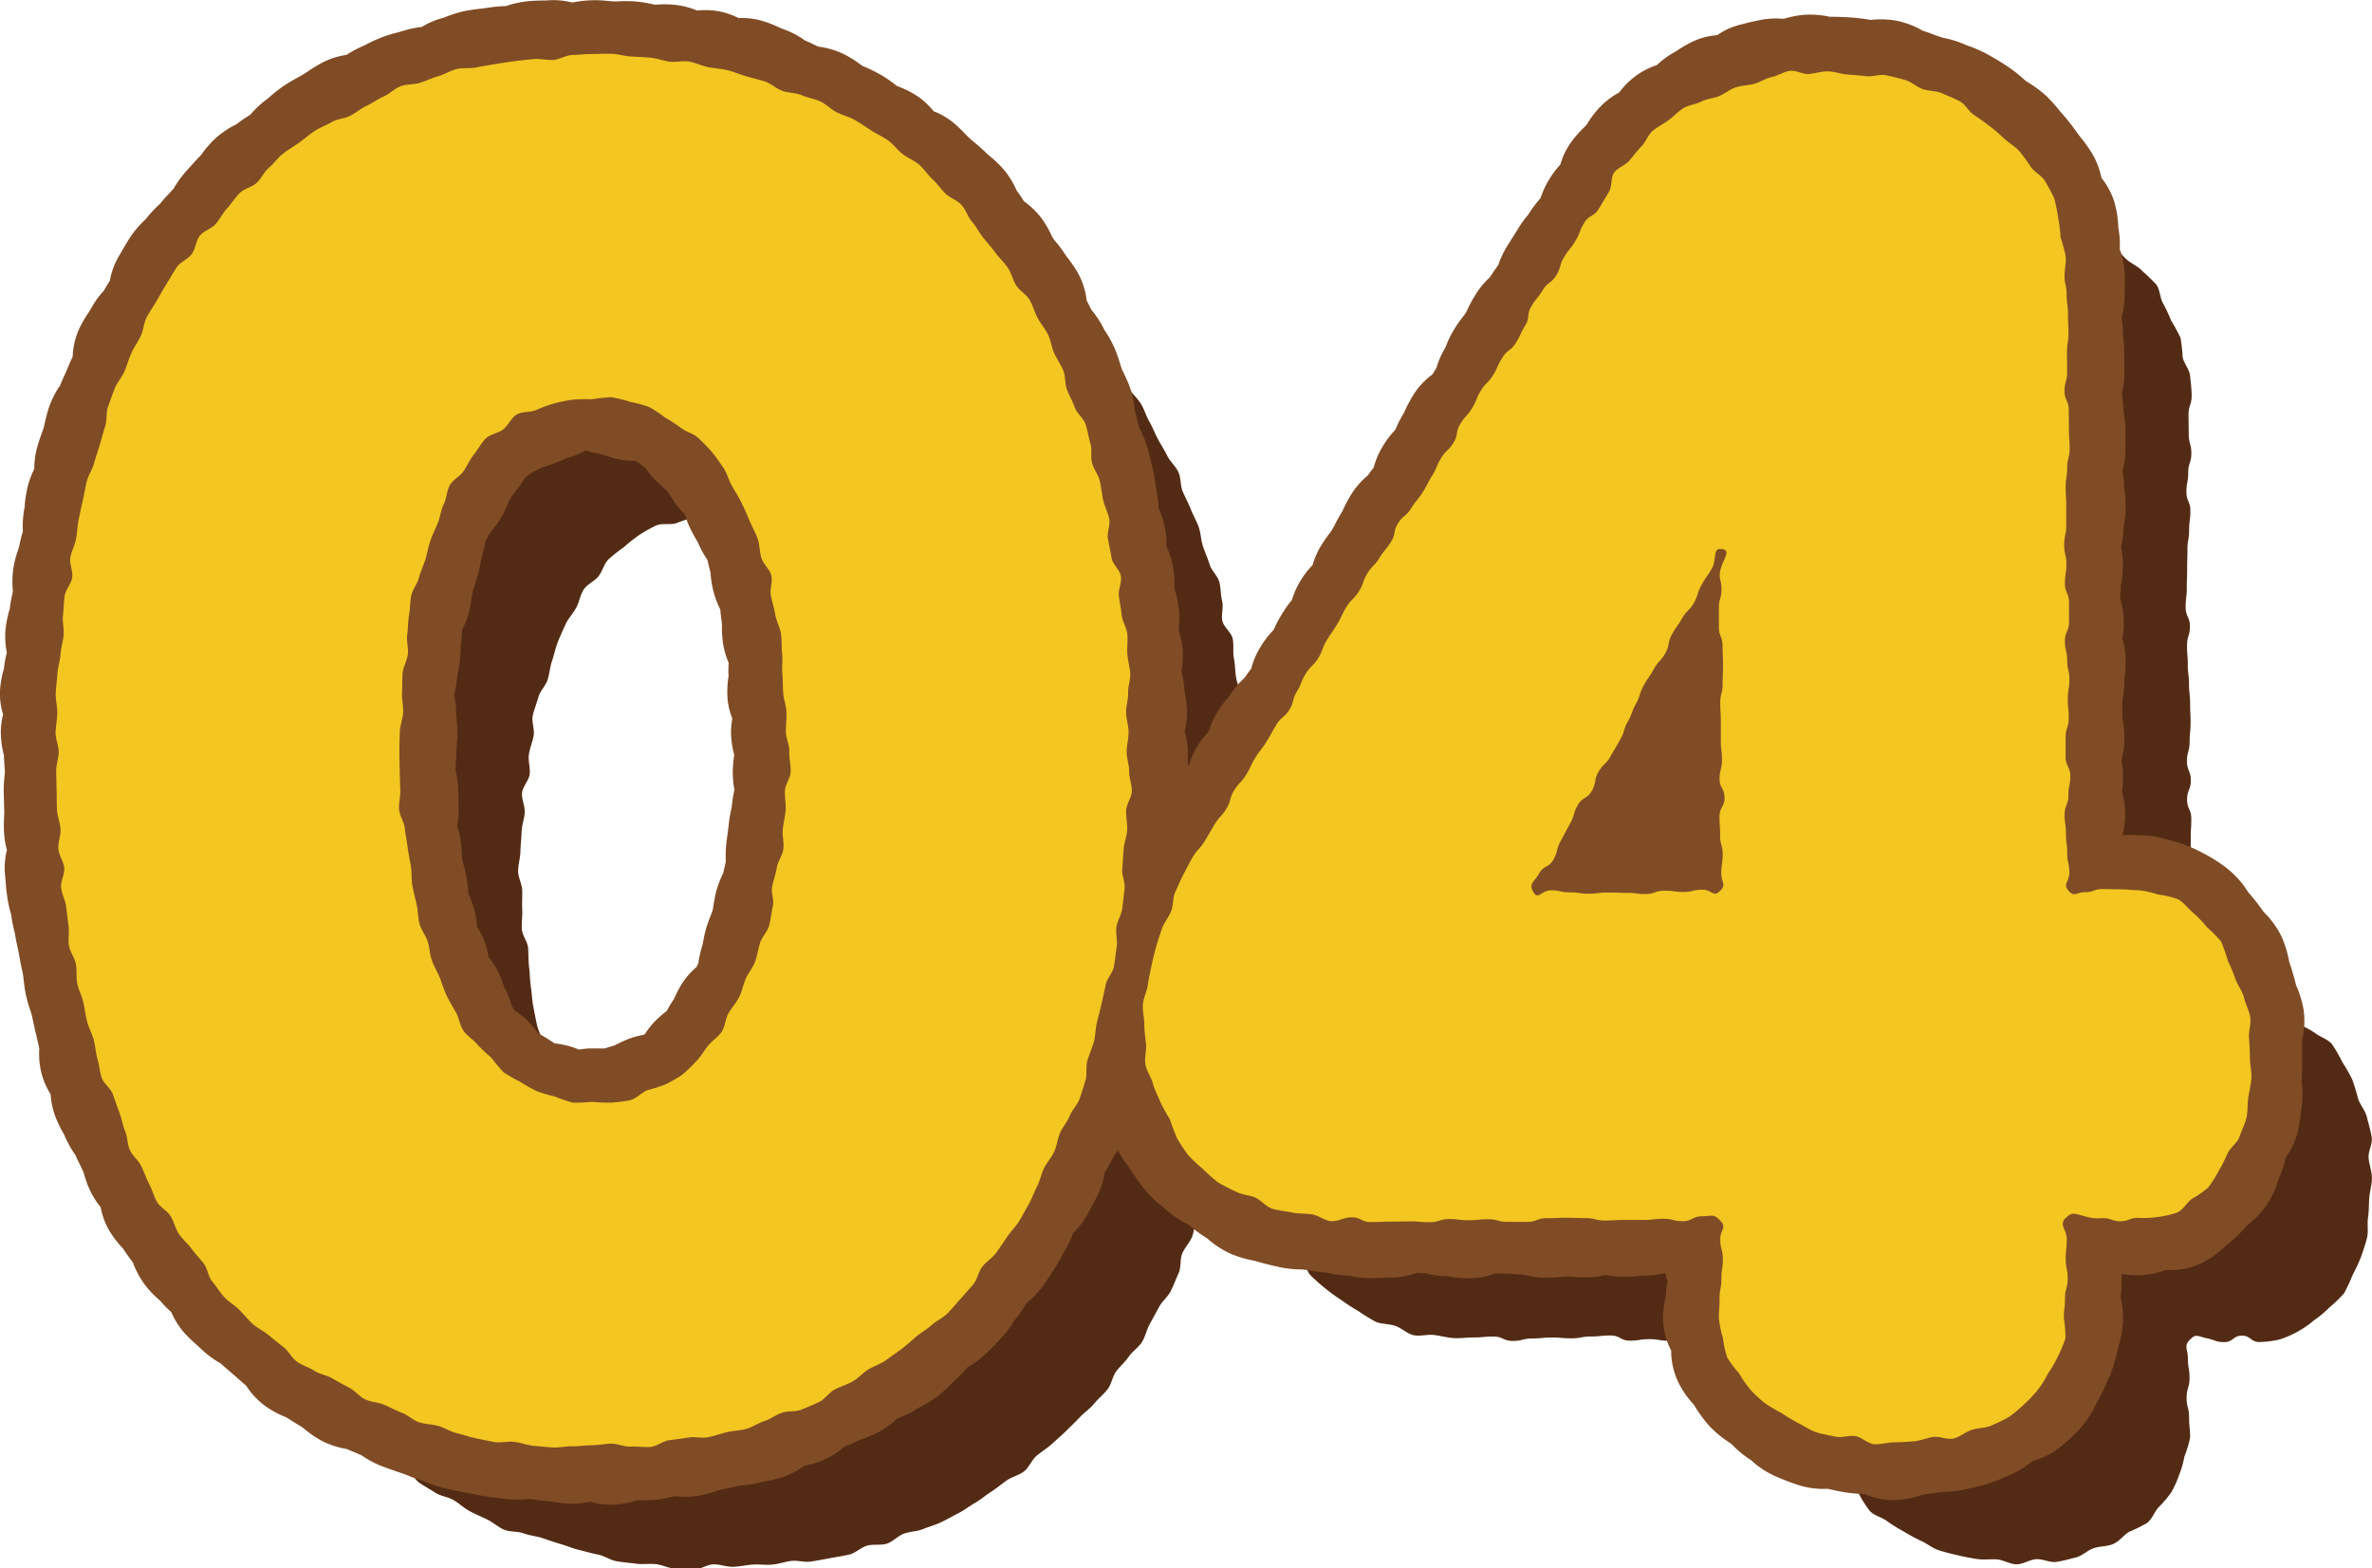 <svg id="no04" xmlns="http://www.w3.org/2000/svg" xmlns:xlink="http://www.w3.org/1999/xlink" width="76.506" height="50.6" viewBox="0 0 76.506 50.6">
  <defs>
    <clipPath id="clip-path">
      <rect id="長方形_469" data-name="長方形 469" width="76.506" height="50.6" transform="translate(0 0)" fill="none"/>
    </clipPath>
  </defs>
  <g id="グループ_1674" data-name="グループ 1674" clip-path="url(#clip-path)">
    <path id="パス_8008" data-name="パス 8008" d="M5.748,28.107c0-.211-.056-.423-.053-.631s.119-.419.125-.628.084-.417.093-.626.006-.42.018-.628-.087-.427-.072-.635-.015-.424,0-.631.217-.4.24-.608-.1-.434-.071-.641.1-.411.131-.617.131-.4.165-.609-.02-.429.018-.634.073-.414.115-.617.133-.4.179-.6.128-.4.179-.6.017-.43.072-.63.218-.373.278-.571,0-.438.07-.635.183-.381.253-.576.1-.411.174-.6.309-.326.389-.516.135-.4.221-.584.122-.4.214-.589.21-.361.307-.544.173-.381.277-.561.143-.4.253-.579.341-.277.457-.449.211-.36.332-.528.216-.361.344-.524.29-.3.424-.461.181-.4.322-.552.381-.215.528-.362.23-.363.382-.5.35-.236.508-.371.322-.265.486-.392.31-.283.479-.4.318-.278.492-.392.424-.107.6-.213.379-.167.563-.265.3-.325.489-.415.4-.127.592-.208.346-.259.542-.332.451.028.649-.038.356-.255.557-.313.419-.043.623-.093.407-.077.612-.119.417-.014.624-.048.39-.189.6-.216.415-.028.624-.048.417.012.626,0,.409-.174.619-.181.419.029.629.029.422.035.63.041.419.049.627.062.419.034.626.054.426-.015.632.012.419.062.625.1.427.018.632.059.411.107.613.155.379.219.58.276.426.043.624.107.4.149.59.221.4.136.592.217.348.25.537.339.41.115.595.212.394.158.575.263.35.236.526.349.267.352.438.472.336.243.5.371.331.25.491.385.361.219.515.361.367.223.515.371.185.4.327.556.264.32.4.48.369.236.5.4.2.368.327.538.249.333.366.507.279.316.39.494.164.388.27.57.176.377.275.562.213.358.306.547.271.333.358.525.057.43.139.624.183.375.26.571.184.376.255.575.07.416.136.617.155.387.215.589.256.359.312.561.042.42.093.624-.038.436.009.641.288.363.331.569,0,.426.04.633.037.417.071.625.14.4.17.61.081.413.108.622-.081.428-.058.637.186.4.2.61-.12.43-.1.64.166.409.178.62-.069.421-.059.631.018.419.025.63.057.418.06.629.008.423.008.637-.042.423-.045.632.007.423,0,.633-.1.418-.106.628.141.43.129.639-.029.422-.045.631-.093.417-.112.625-.016.423-.038.631-.082.416-.108.623-.032.421-.062.628,0,.428-.03.634-.211.392-.249.6-.119.4-.161.609-.022.425-.068.628-.148.4-.2.6-.007.432-.062.633-.036.429-.1.628-.266.358-.331.556-.152.391-.222.587-.063.424-.138.618-.239.355-.32.547-.031.445-.117.634-.161.391-.253.577-.28.33-.378.513-.2.371-.3.551-.142.407-.252.583-.31.3-.427.473-.284.311-.407.479-.149.413-.279.577-.3.3-.43.461-.316.28-.458.433-.294.295-.442.442-.307.281-.461.422-.334.248-.494.382-.238.371-.4.5-.389.174-.561.294-.329.256-.506.368-.334.253-.516.357-.348.236-.534.332-.368.2-.558.291-.394.144-.588.224-.418.075-.615.147-.352.257-.552.322-.433.009-.635.065-.37.238-.575.287-.412.076-.619.116-.411.078-.619.111-.427-.046-.636-.02-.408.1-.618.118-.417-.014-.627,0-.415.064-.626.071-.417-.079-.629-.079-.422.166-.629.16-.422-.009-.628-.022-.412-.126-.618-.146-.424.014-.63-.013-.42-.044-.625-.079-.394-.172-.6-.214-.405-.1-.607-.149-.4-.134-.6-.192-.395-.127-.592-.193-.413-.079-.607-.153-.438-.036-.629-.118-.354-.237-.541-.327-.383-.172-.566-.27-.339-.25-.518-.356-.415-.125-.59-.239-.364-.213-.534-.335-.229-.39-.393-.519-.376-.2-.535-.332-.272-.319-.426-.461-.324-.261-.472-.41-.359-.234-.5-.388-.273-.318-.408-.478-.243-.34-.372-.505-.293-.3-.415-.472-.164-.394-.28-.568-.207-.36-.317-.538-.257-.329-.362-.511-.263-.331-.361-.516-.21-.363-.3-.551.006-.462-.08-.653-.36-.3-.441-.49-.045-.432-.121-.628-.244-.353-.315-.551-.023-.433-.089-.632-.227-.365-.288-.567-.075-.41-.131-.611-.178-.383-.229-.586.085-.447.039-.651-.258-.368-.3-.574.076-.438.038-.644-.251-.379-.285-.586.024-.427-.006-.635-.006-.419-.033-.628-.074-.408-.1-.616-.089-.409-.109-.618-.078-.412-.094-.621-.03-.418-.043-.628S5.78,30.21,5.771,30s-.056-.417-.062-.628-.015-.418-.018-.629.057-.423.057-.636m23.565,0c0-.212-.06-.42-.064-.63s.1-.426.091-.636.05-.429.036-.638-.045-.424-.064-.633-.155-.411-.179-.619-.1-.412-.131-.619.11-.448.074-.653-.221-.389-.265-.593-.047-.422-.1-.624-.041-.429-.1-.627-.214-.377-.282-.572-.151-.4-.229-.586-.125-.409-.215-.595-.163-.4-.266-.575-.3-.315-.412-.485-.161-.409-.293-.568-.37-.232-.519-.377a5.445,5.445,0,0,0-.439-.446,4.562,4.562,0,0,0-.547-.3c-.182-.1-.3-.347-.495-.426a4.921,4.921,0,0,0-.618-.167,5.2,5.2,0,0,0-.635-.056,5.334,5.334,0,0,0-.63-.062,5.091,5.091,0,0,0-.628.068,4.578,4.578,0,0,0-.6.195c-.2.054-.447-.011-.638.069a4.7,4.7,0,0,0-.553.312,4.825,4.825,0,0,0-.494.392,4.956,4.956,0,0,0-.494.391c-.145.145-.19.382-.323.547s-.357.249-.474.426-.139.4-.242.585-.248.336-.339.528-.173.377-.252.574-.115.4-.184.6-.083.4-.143.608-.244.364-.3.57-.14.4-.184.6.066.438.029.647-.123.4-.153.611.049.424.024.633-.226.4-.245.606.1.428.085.639-.095.412-.1.622-.033.419-.038.631-.073.42-.073.631.127.416.132.622-.01.417,0,.623-.026.421-.011.628.184.4.2.609.007.417.033.622.024.418.056.621.036.418.075.62.077.411.122.611.152.392.2.591.106.4.166.6.179.376.248.569.127.394.2.582.057.432.146.616.258.337.358.515.2.365.312.535.251.33.377.489.2.381.341.527a5.586,5.586,0,0,0,.509.366,4.739,4.739,0,0,0,.526.321,4.5,4.5,0,0,0,.526.31c.189.084.335.294.535.351a4.342,4.342,0,0,0,.62.13,4.667,4.667,0,0,0,.631.034,4.774,4.774,0,0,0,.627-.11,4.56,4.56,0,0,0,.591-.21c.2-.057.448.014.639-.07a4.807,4.807,0,0,0,.573-.279c.175-.108.273-.338.437-.47a5.479,5.479,0,0,0,.507-.371c.144-.145.278-.307.412-.471s.207-.36.326-.535.279-.311.385-.494.23-.348.324-.537.159-.385.242-.579.066-.418.139-.617.256-.348.32-.549.1-.406.151-.609.069-.411.117-.617.161-.391.2-.6.049-.415.083-.623-.079-.429-.052-.637.12-.4.141-.612.18-.4.2-.613-.173-.427-.163-.637.1-.412.1-.623-.02-.417-.02-.628" fill="#532b14"/>
    <path id="パス_8009" data-name="パス 8009" d="M70.636,43.212c-.212.235-.068.291-.068.608s.053.318.053.637-.094.319-.094.638.08.32.08.64.032.32.032.64a3.4,3.4,0,0,1-.184.616,3.016,3.016,0,0,1-.17.592,3.092,3.092,0,0,1-.256.564,3.388,3.388,0,0,1-.4.473c-.142.153-.211.382-.38.515a4.92,4.92,0,0,1-.573.282c-.179.106-.315.305-.512.392s-.425.069-.629.136-.37.247-.579.3-.417.111-.628.143-.44-.1-.653-.086-.42.164-.633.164-.42-.141-.631-.157-.429.02-.638-.012-.42-.073-.625-.121-.418-.1-.617-.163-.373-.214-.564-.3a5.341,5.341,0,0,1-.555-.3,4.811,4.811,0,0,1-.536-.331c-.169-.132-.421-.18-.564-.333a3.706,3.706,0,0,1-.351-.546,3.459,3.459,0,0,1-.348-.549,4.945,4.945,0,0,1-.056-1.278c0-.317-.014-.317-.014-.634s-.114-.319-.114-.637-.049-.319-.049-.638.179-.32.179-.64.1-.368-.128-.6-.27-.028-.584-.028-.314-.07-.628-.07-.313.092-.627.092-.314.006-.628.006-.314-.047-.628-.047-.313-.033-.626-.033-.313.091-.626.091-.313-.108-.626-.108-.314.125-.629.125-.314-.052-.628-.052-.314.048-.627.048-.315-.167-.63-.167-.315.033-.629.033-.314.059-.628.059-.314-.026-.628-.026-.315.03-.63.03-.316.08-.632.08-.316-.141-.633-.141-.317.029-.633.029c-.221,0-.436.034-.646.02s-.428-.074-.636-.1-.453.052-.658.006-.389-.233-.589-.3-.446-.052-.639-.136a6.026,6.026,0,0,1-.553-.342,5.616,5.616,0,0,1-.54-.35,5.458,5.458,0,0,1-.523-.379,5.608,5.608,0,0,1-.486-.434c-.141-.162-.164-.417-.284-.594a5.674,5.674,0,0,1-.286-.567c-.1-.189-.324-.32-.4-.521a6.137,6.137,0,0,1-.152-.629c-.057-.205-.209-.4-.246-.608s.115-.447.1-.663-.161-.42-.161-.637.078-.416.094-.627.056-.412.086-.621.133-.4.177-.6-.028-.434.029-.638.14-.393.21-.594.188-.373.269-.569.026-.446.117-.638.221-.361.322-.548.233-.351.343-.532c.165-.27.193-.252.359-.522s.169-.266.334-.535.116-.3.281-.568.169-.266.334-.534.117-.3.282-.566.181-.258.346-.526.267-.206.432-.474.1-.31.263-.579.177-.261.342-.53.151-.278.317-.547.244-.222.409-.492.1-.309.266-.578.125-.294.29-.563.186-.256.352-.525.29-.192.455-.461l.331-.538c.166-.27.159-.274.324-.544s.107-.306.273-.575.091-.316.256-.585.293-.191.459-.46.182-.259.348-.529.053-.339.219-.609.218-.234.383-.5.157-.273.322-.542.115-.3.281-.569.218-.237.384-.508.193-.252.358-.521.146-.281.312-.55.081-.321.247-.59.272-.206.438-.476.143-.284.309-.554.134-.29.3-.56.228-.233.394-.5.142-.285.308-.556.044-.345.209-.615.225-.234.391-.5.286-.2.453-.469-.006-.377.161-.649.237-.229.4-.5.2-.252.366-.525c.107-.174.157-.385.274-.547s.228-.343.357-.5.365-.217.5-.36.193-.389.344-.52.41-.138.571-.257.253-.347.423-.454.394-.128.572-.222.359-.182.543-.262.357-.2.547-.263.385-.129.579-.182.4-.06.6-.1.394-.085.594-.111.407.038.608.025.4-.18.6-.18.424.011.633.025.414.1.621.125.421.04.625.083.4.127.6.183.409.1.606.17.421.089.612.174.319.307.5.406.34.24.515.353.381.179.546.307.288.3.441.443.37.22.509.376a6.221,6.221,0,0,1,.461.442c.123.169.114.427.219.609a5.543,5.543,0,0,1,.264.562,5.611,5.611,0,0,1,.3.554,6.021,6.021,0,0,1,.069.626c.042.2.218.388.239.6s.05.421.05.635c0,.309-.1.309-.1.619s.006.31.006.621.084.31.084.621-.1.31-.1.621-.058.31-.058.62.127.309.127.619-.04.31-.04.62-.054.31-.054.62-.01.31-.01.621-.011.311-.011.622-.037.31-.037.62.137.311.137.621-.093.31-.093.621.025.31.025.621.04.311.04.622.035.31.035.621.015.31.015.62-.031.311-.031.622-.086.31-.086.62.125.309.125.619-.12.31-.12.62.135.311.135.623-.018.31-.018.621v.622c0,.312-.11.312-.11.623s.05.312.05.623-.049.311-.049.622.042.31.042.621-.088.312-.088.624.17.313.17.626.007.313.007.627-.3.4-.092.637c.19.211.295-.052.579-.052s.283-.014.567-.014.284.1.568.1.285.012.569.012a2.775,2.775,0,0,1,.627.1,2.627,2.627,0,0,1,.589.217,2.875,2.875,0,0,1,.568.292c.167.133.413.2.557.365a4.7,4.7,0,0,1,.33.574,5.386,5.386,0,0,1,.324.567,6.508,6.508,0,0,1,.19.625c.069.2.234.384.286.6s.119.426.153.642-.12.452-.1.67.106.428.106.645-.069.424-.085.636-.007.428-.04.638.018.444-.032.649-.123.419-.193.618a5.6,5.6,0,0,1-.273.586,5.128,5.128,0,0,1-.275.589,4.019,4.019,0,0,1-.469.454,3.358,3.358,0,0,1-.486.408,3.321,3.321,0,0,1-1.121.629,3.257,3.257,0,0,1-.652.083c-.283,0-.283-.206-.566-.206s-.284.208-.567.208-.286-.066-.565-.123-.354-.166-.544.046M59.465,21.658c-.307-.068-.178.219-.33.494s-.107.3-.259.576-.234.228-.385.5-.082.312-.234.586-.124.29-.276.565-.266.213-.419.489-.155.273-.307.548-.127.289-.279.563-.176.262-.328.537-.045.336-.2.612-.23.233-.383.508-.051.332-.2.607-.24.229-.393.505-.04.339-.193.615-.133.287-.285.563-.291.2-.444.474-.03.345-.183.622-.27.212-.424.49-.1.307-.255.585-.458.262-.307.541.291-.02.595-.02.3.076.609.076.305.011.61.011.305-.027.61-.027.305-.135.609-.135.3.06.608.06.306-.057.612-.057.306.111.612.111.307.071.614.071.445.183.662-.034-.094-.354-.094-.66-.049-.306-.049-.612.179-.305.179-.61-.146-.306-.146-.612.046-.305.046-.61.07-.305.07-.609-.092-.306-.092-.611-.006-.306-.006-.613.047-.306.047-.611.034-.306.034-.612-.092-.307-.092-.614.109-.306.109-.613S59.4,25,59.4,24.7s.052-.306.052-.611-.049-.307-.049-.615.167-.307.167-.615-.112-.3-.034-.6c.084-.325.228-.53-.073-.6" fill="#532b14"/>
    <path id="パス_8010" data-name="パス 8010" d="M19.7,48.543a2.287,2.287,0,0,1-.665-.1,2.326,2.326,0,0,1-.636.07,4.466,4.466,0,0,1-.568-.063c-.04-.006-.08-.014-.12-.017-.16-.011-.324-.032-.487-.055l-.13-.018-.04,0a3.215,3.215,0,0,1-.71,0l-.2-.024c-.164-.018-.327-.036-.487-.063-.228-.038-.458-.08-.682-.126l-.136-.027c-.184-.038-.369-.076-.55-.121a4.151,4.151,0,0,1-.569-.194l-.1-.041c-.156-.045-.319-.1-.48-.168-.056-.022-.111-.044-.167-.063-.224-.075-.446-.152-.663-.235a3.067,3.067,0,0,1-.636-.34l-.157-.072c-.111-.045-.222-.09-.332-.139a2.728,2.728,0,0,1-.816-.269,3.358,3.358,0,0,1-.562-.388l-.064-.051c-.141-.081-.32-.192-.5-.308l-.045-.02a3.228,3.228,0,0,1-.632-.342,2.506,2.506,0,0,1-.627-.665c-.079-.066-.155-.134-.23-.2l-.143-.127c-.169-.145-.313-.268-.451-.393a3.068,3.068,0,0,1-.644-.48c-.037-.037-.078-.073-.119-.11a5,5,0,0,1-.385-.371,2.448,2.448,0,0,1-.44-.689,3.27,3.27,0,0,1-.358-.368l-.035-.032a3.165,3.165,0,0,1-.493-.528,3.075,3.075,0,0,1-.347-.651c0-.008,0-.012,0-.012l0,0-.077-.107c-.085-.115-.169-.232-.246-.353l-.031-.034a3.211,3.211,0,0,1-.426-.566,2.332,2.332,0,0,1-.267-.738,2.565,2.565,0,0,1-.324-.5,3.4,3.4,0,0,1-.224-.614L2.6,37.618c-.058-.117-.115-.234-.168-.355a3.3,3.3,0,0,1-.366-.667l-.032-.052a3.711,3.711,0,0,1-.263-.561,2.564,2.564,0,0,1-.138-.678,2.679,2.679,0,0,1-.273-.6,2.547,2.547,0,0,1-.092-.882c-.018-.077-.036-.153-.053-.229l-.05-.216c-.038-.149-.07-.3-.1-.448l-.043-.195c-.011-.042-.026-.083-.04-.125A4.734,4.734,0,0,1,.836,32.1c-.033-.161-.054-.323-.073-.487-.007-.058-.012-.116-.022-.173l-.041-.2c-.031-.146-.061-.294-.085-.443-.01-.065-.025-.128-.039-.191-.033-.15-.065-.3-.088-.453-.007-.044-.019-.087-.029-.13a4.379,4.379,0,0,1-.1-.522l-.019-.064a3.88,3.88,0,0,1-.116-.583C.2,28.706.192,28.556.178,28.4L.16,28.2a2.334,2.334,0,0,1,.064-.777,2.612,2.612,0,0,1-.092-.54,4.469,4.469,0,0,1,0-.53c0-.043.007-.086.006-.129Q.13,25.9.12,25.569a4.3,4.3,0,0,1,.028-.551l.01-.111c0-.052-.007-.115-.011-.177q-.015-.182-.021-.363a3.127,3.127,0,0,1-.1-.761A2.448,2.448,0,0,1,.1,23.047,2.22,2.22,0,0,1,0,22.29a3.053,3.053,0,0,1,.121-.7c.006-.029,0,.015,0,.055a3.033,3.033,0,0,1,.1-.586,2.608,2.608,0,0,1-.044-.739,3.7,3.7,0,0,1,.117-.609l.023-.085A4.169,4.169,0,0,1,.4,19.156c0-.024.011-.048.016-.072a3.214,3.214,0,0,1,.011-.729,3.52,3.52,0,0,1,.162-.63l.026-.078a4.042,4.042,0,0,1,.1-.423c.007-.028.016-.057.023-.086A3.13,3.13,0,0,1,.786,16.4C.8,16.353.8,16.305.8,16.258a4.769,4.769,0,0,1,.084-.522,2.814,2.814,0,0,1,.222-.609,2.576,2.576,0,0,1,.09-.685c.042-.155.094-.307.148-.458.022-.06.044-.12.063-.181s.028-.111.04-.165c.037-.165.077-.329.129-.487a3.016,3.016,0,0,1,.346-.694h0l0,.019c.05-.13.108-.26.167-.389.024-.053.049-.105.07-.159.056-.142.12-.282.185-.421a2.388,2.388,0,0,1,.2-.881,3.788,3.788,0,0,1,.31-.538l.053-.081a2.844,2.844,0,0,1,.436-.621.156.156,0,0,1-.017.035c.069-.126.141-.243.215-.359v0a2.422,2.422,0,0,1,.317-.838l.1-.174c.083-.143.166-.284.256-.418A3.271,3.271,0,0,1,4.669,7.1l.043-.044a3.636,3.636,0,0,1,.411-.446l.06-.058c.074-.1.192-.226.311-.352.039-.041.079-.082.115-.125l.019-.038a3.578,3.578,0,0,1,.389-.529l.125-.137c.115-.129.231-.257.353-.379l.025-.041a3.625,3.625,0,0,1,.431-.49A2.922,2.922,0,0,1,7.6,4.022c.006,0,0,0-.018.02a4.605,4.605,0,0,1,.426-.3l.067-.043.021-.023a3.187,3.187,0,0,1,.529-.488c.027-.021.057-.047.087-.074a4.289,4.289,0,0,1,.469-.363c.142-.092.292-.178.444-.262l.164-.093c.048-.029.095-.061.142-.093.148-.1.3-.194.455-.278a2.512,2.512,0,0,1,.792-.256,3.507,3.507,0,0,1,.511-.276c.048-.02.1-.045.143-.069a4.32,4.32,0,0,1,1-.379c.054-.015.109-.028.162-.046a3.087,3.087,0,0,1,.61-.13,2.593,2.593,0,0,1,.714-.3l.067-.027a3.763,3.763,0,0,1,.6-.185c.165-.034.336-.056.508-.076.06-.007.121-.013.18-.023A4.883,4.883,0,0,1,16.2.2c.051,0,.1,0,.155-.011l.02-.013a3.414,3.414,0,0,1,.654-.137c.163-.015.325-.021.488-.024.067,0,.133,0,.2-.007a2.49,2.49,0,0,1,.747.074A3.567,3.567,0,0,1,19.608.031c.053,0,.1.012.157.013s.1,0,.153,0a4.759,4.759,0,0,1,.534,0,3.956,3.956,0,0,1,.6.092l.066.013.048,0a3.431,3.431,0,0,1,.66.013,2.588,2.588,0,0,1,.657.178A2.558,2.558,0,0,1,23.2.366a2.452,2.452,0,0,1,.625.218,2.368,2.368,0,0,1,.743.084,3.792,3.792,0,0,1,.577.223l.1.042a2.821,2.821,0,0,1,.721.374h0c.129.053.254.113.379.175l.042.021a2.717,2.717,0,0,1,.79.224,3.461,3.461,0,0,1,.573.352l.07.05a1,1,0,0,1,.1.041,5.073,5.073,0,0,1,.49.243,4.55,4.55,0,0,1,.47.322l.053.041a3.057,3.057,0,0,1,.695.353,2.392,2.392,0,0,1,.486.461,2.26,2.26,0,0,1,.65.38c.137.115.263.242.388.37.039.04.077.082.119.12s.094.081.141.12c.134.112.267.225.389.348.033.032.071.063.108.094a4.675,4.675,0,0,1,.41.385,2.709,2.709,0,0,1,.472.74c.083.109.161.227.236.346a2.638,2.638,0,0,1,.581.568,3.339,3.339,0,0,1,.335.593l.061.088a4.059,4.059,0,0,1,.36.48c.021.032.049.066.075.1a4.61,4.61,0,0,1,.319.469,2.352,2.352,0,0,1,.29.9c.053.1.1.2.156.306a3.045,3.045,0,0,1,.422.658l.03.039a3.792,3.792,0,0,1,.3.553c.068.161.122.326.174.493.016.052.031.105.05.156s.041.09.064.136c.075.158.148.317.207.482a2.9,2.9,0,0,1,.154.757s0,.006-.008-.015c.037.119.071.241.1.364.018.069.036.139.057.208l.015.014a3.464,3.464,0,0,1,.241.61c.042.149.079.3.117.453l.047.189a4.557,4.557,0,0,1,.1.546c0,.041.008.082.016.122a3.84,3.84,0,0,1,.077.6v.025a3.146,3.146,0,0,1,.212.668,2.9,2.9,0,0,1,.044.584,2.51,2.51,0,0,1,.224.719,4.066,4.066,0,0,1,.034.577l.011.1a3.463,3.463,0,0,1,.135.631,2.646,2.646,0,0,1-.014.663,2.879,2.879,0,0,1,.133.644,2.55,2.55,0,0,1-.046.689,2.651,2.651,0,0,1,.107.627l.016.091a4.431,4.431,0,0,1,.062.562,2.256,2.256,0,0,1-.081.652,2.214,2.214,0,0,1,.106.67v.09c0,.193,0,.384,0,.574a3.059,3.059,0,0,1-.1.679,2.883,2.883,0,0,1-.075,1.329l-.01.051c-.011.189-.022.378-.036.565-.011.147-.028.289-.045.43l-.013.119a2.9,2.9,0,0,1,.032.778,2.93,2.93,0,0,1-.195.757l0,.006c-.018.117-.041.232-.063.346-.013.064-.026.128-.036.193l.007.023a3.415,3.415,0,0,1-.036.641,1.358,1.358,0,0,0-.013.148c-.014.174-.031.347-.061.516-.041.219-.083.437-.126.65-.035.173-.083.336-.133.5a1.558,1.558,0,0,0-.044.152l-.008.086a4.151,4.151,0,0,1-.093.582c-.042.163-.1.328-.157.492-.017.048-.036.1-.049.144-.041.149-.088.295-.135.441l-.066.2c-.015.05-.026.1-.038.159-.037.167-.077.333-.13.494a2.52,2.52,0,0,1-.285.586,2.417,2.417,0,0,1-.152.7,3.3,3.3,0,0,1-.328.614l-.028.044a3.335,3.335,0,0,1-.263.47,2.586,2.586,0,0,1-.228.735c-.073.148-.153.3-.233.444l-.087.161a2.6,2.6,0,0,1-.467.616,3.1,3.1,0,0,1-.267.553c-.025.04-.046.085-.069.129a4.912,4.912,0,0,1-.274.474L33.9,41.1c-.091.14-.183.279-.281.413a2.885,2.885,0,0,1-.526.54l0,.005a3.483,3.483,0,0,1-.369.532l-.03.052a3.675,3.675,0,0,1-.389.514c-.156.169-.323.34-.488.5a2.9,2.9,0,0,1-.622.458l0,.006a3.666,3.666,0,0,1-.447.457c-.025.022-.053.051-.081.08a4.364,4.364,0,0,1-.44.4,3.606,3.606,0,0,1-.556.34l-.083.044a2.479,2.479,0,0,1-.639.311,2.846,2.846,0,0,1-.539.409,3.438,3.438,0,0,1-.607.265l-.082.03c-.114.061-.275.129-.438.195l-.044.017a2.7,2.7,0,0,1-.71.448,2.892,2.892,0,0,1-.587.168,2.424,2.424,0,0,1-.711.373,4.722,4.722,0,0,1-.546.132c-.046.009-.092.016-.138.028a3.567,3.567,0,0,1-.632.108l-.093.01c-.174.042-.387.085-.6.127l-.086.028a3.51,3.51,0,0,1-.624.167,2.645,2.645,0,0,1-.759.007,3.261,3.261,0,0,1-.614.121,4.657,4.657,0,0,1-.531.014h-.049a2.855,2.855,0,0,1-.78.145H19.7m7.412-1.826h0ZM9.192,45.7l.007,0-.007,0m7.924-.915c.082,0,.169,0,.263.013.116.011.231.027.345.043.073.01.147.022.221.026.138.009.278.028.418.05a2.977,2.977,0,0,1,1.395-.009,2.6,2.6,0,0,1,.474-.076c.143-.008.284-.007.426-.005.036,0,.075,0,.1,0l.046-.013a3.814,3.814,0,0,1,.553-.119,2.75,2.75,0,0,1,.645,0,3.791,3.791,0,0,1,.471-.131c.213-.042.381-.075.547-.114a3.981,3.981,0,0,1,.534-.083l.092-.009a3.208,3.208,0,0,1,.321-.073,2.494,2.494,0,0,1,.638-.354,2.914,2.914,0,0,1,.48-.129,2.56,2.56,0,0,1,.521-.326c.106-.049.216-.1.326-.139.059-.024.118-.045.175-.074a3.671,3.671,0,0,1,.471-.2,3,3,0,0,1,.463-.369,2.835,2.835,0,0,1,.669-.3c.1-.061.2-.117.308-.171l.043-.023c.017-.017.034-.034.05-.052.109-.109.218-.216.334-.313l.02-.034a4.249,4.249,0,0,1,.357-.377,3.025,3.025,0,0,1,.562-.4c.1-.1.2-.2.3-.308l.013-.032a4.054,4.054,0,0,1,.312-.429l.007-.025a3.959,3.959,0,0,1,.3-.448,3.065,3.065,0,0,1,.483-.476c.04-.058.079-.118.118-.178l.133-.2c.022-.035.043-.08.065-.123.053-.1.107-.2.165-.3l.015-.041a3.544,3.544,0,0,1,.251-.555,2.656,2.656,0,0,1,.476-.593l.015-.028.093-.171a2.7,2.7,0,0,1,.205-.718,3.781,3.781,0,0,1,.289-.505l.033-.05a3.022,3.022,0,0,1,.195-.363,2.423,2.423,0,0,1,.135-.683,2.575,2.575,0,0,1,.344-.643l.005-.023c.03-.138.063-.275.1-.41.029-.1.06-.192.091-.287s.06-.181.085-.273c.038-.138.086-.275.135-.411a1.539,1.539,0,0,0,.051-.149l0-.071a4.477,4.477,0,0,1,.078-.519c.032-.139.073-.278.116-.416.016-.052.034-.1.045-.157.039-.188.076-.386.113-.584.007-.046.009-.095.013-.146.01-.129.022-.259.04-.387v-.065a3.677,3.677,0,0,1,.028-.594c.019-.129.043-.255.068-.38.014-.07.029-.14.038-.211a2.811,2.811,0,0,1,.142-.579,2.8,2.8,0,0,1-.018-.611c.01-.113.024-.224.037-.336.01-.089.022-.178.028-.268.013-.166.023-.337.033-.509l.005-.092a3.105,3.105,0,0,1,.1-.611,3.219,3.219,0,0,1-.043-.592,3.051,3.051,0,0,1,.108-.7s0,0,0,0c0-.079,0-.158,0-.236a2.226,2.226,0,0,1-.06-1.72c-.012-.085-.024-.169-.031-.254a3.027,3.027,0,0,1-.146-.733,2.551,2.551,0,0,1,.044-.629,2.712,2.712,0,0,1-.117-.565,2.766,2.766,0,0,1,.023-.657,3.3,3.3,0,0,1-.115-.531,3.9,3.9,0,0,1-.027-.473,2.526,2.526,0,0,1-.226-.693,3.226,3.226,0,0,1-.035-.591,3.128,3.128,0,0,1-.18-.567,3.986,3.986,0,0,1-.067-.547L33.8,16.5a3.915,3.915,0,0,1-.068-.428c-.005-.04-.008-.08-.016-.119l-.047-.188c-.026-.1-.051-.2-.077-.305l-.025-.05a3.714,3.714,0,0,1-.221-.542c-.032-.106-.061-.213-.09-.321-.022-.082-.043-.163-.069-.243a3.042,3.042,0,0,1-.13-.666l-.029-.059c-.061-.128-.121-.257-.172-.388s-.093-.263-.133-.395c-.017-.052-.03-.105-.051-.155l-.023-.023c-.077-.121-.151-.243-.216-.369a3.2,3.2,0,0,1-.385-.583c-.084-.17-.169-.336-.257-.5a2.333,2.333,0,0,1-.248-.752c-.072-.1-.142-.194-.2-.3l-.055-.061a4.511,4.511,0,0,1-.3-.383,3.456,3.456,0,0,1-.236-.419,2.552,2.552,0,0,1-.467-.454,4.112,4.112,0,0,1-.273-.4l-.059-.091a2.479,2.479,0,0,1-.354-.566l-.005,0c-.106-.09-.211-.182-.309-.279-.049-.049-.1-.091-.154-.134-.092-.077-.182-.153-.27-.233s-.159-.153-.24-.235a2.392,2.392,0,0,1-.687-.362,2.52,2.52,0,0,1-.448-.453,2.764,2.764,0,0,1-.418-.218c-.119-.077-.231-.159-.341-.243-.037-.028-.073-.057-.112-.082s-.093-.043-.143-.065c-.116-.052-.233-.106-.346-.165a3.475,3.475,0,0,1-.407-.255,2.709,2.709,0,0,1-.608-.169c-.12-.051-.233-.105-.346-.162-.051-.025-.1-.052-.154-.073a2.911,2.911,0,0,1-.635-.34c-.081-.031-.162-.065-.242-.1a2.409,2.409,0,0,1-1.237-.253,2.461,2.461,0,0,1-.575-.025,2.738,2.738,0,0,1-.617-.183,3.472,3.472,0,0,1-.5-.006,4.291,4.291,0,0,1-.5-.084L20.2,3.6a.72.72,0,0,1-.1.009c-.146.007-.292.014-.438.008s-.272-.016-.411-.03L19.2,3.579a2.825,2.825,0,0,1-.685.115,2.562,2.562,0,0,1-.81-.116l-.107,0c-.057,0-.115,0-.172,0l-.048.014a3.9,3.9,0,0,1-.561.126c-.137.018-.275.027-.413.035-.051,0-.1,0-.152.011-.116.02-.237.034-.357.048-.066.008-.132.013-.2.026l-.045.022c-.1.038-.194.073-.293.1a2.683,2.683,0,0,1-.7.325,3.355,3.355,0,0,1-.595.108l-.037,0c-.093.028-.187.054-.281.079-.056.015-.114.028-.168.048s-.1.048-.15.073c-.114.057-.229.114-.346.164l-.033.028a4.1,4.1,0,0,1-.441.251,2.521,2.521,0,0,1-.695.211l-.011.008c-.1.068-.207.136-.312.2l-.23.131c-.083.046-.166.091-.244.142l-.072.064c-.092.08-.184.157-.28.23l-.024.025a3.18,3.18,0,0,1-.442.424c-.112.088-.233.168-.354.247-.036.023-.073.045-.106.071a2.925,2.925,0,0,1-.492.329,3.893,3.893,0,0,1-.326.383c-.08.08-.15.16-.222.24l-.147.179a3.884,3.884,0,0,1-.319.45c-.08.094-.164.184-.249.274C8.045,8.7,8,8.747,7.962,8.8a3.655,3.655,0,0,1-.381.408l-.046.046a4.021,4.021,0,0,1-.355.394l-.028.028c-.032.051-.062.1-.091.156-.013.021-.025.042-.037.063a2.486,2.486,0,0,1-.281.782c-.054.094-.112.188-.171.282-.042.067-.085.134-.123.2a2.978,2.978,0,0,1-.413.576v0c-.043.077-.089.153-.138.229a2.322,2.322,0,0,1-.175.735c-.043.1-.091.207-.14.311-.033.069-.066.139-.095.211-.047.122-.1.239-.153.355a1.778,1.778,0,0,0-.076.173,3,3,0,0,1-.309.609l-.015.068c-.032.138-.065.277-.106.413-.034.113-.075.229-.116.345-.011.028-.021.056-.031.085a2.858,2.858,0,0,1-.078.719,3,3,0,0,1-.246.628l0,.053c-.013.115-.029.229-.048.343a3.211,3.211,0,0,1-.043.7c-.025.138-.06.276-.1.415-.014.053-.031.106-.04.161a3.381,3.381,0,0,1-.145.553,3.147,3.147,0,0,1-.009.625c-.02.153-.05.3-.084.452-.01.047-.022.093-.028.14a3.676,3.676,0,0,1-.1.49,2.573,2.573,0,0,1,.049.7,3.264,3.264,0,0,1-.118.634l-.011.044a2.81,2.81,0,0,1-.056.356,2.276,2.276,0,0,1,.116.765,2.478,2.478,0,0,1-.108.653,2.777,2.777,0,0,1,.06.556c0,.067.007.133.012.2.01.138.019.275.022.412a4.735,4.735,0,0,1-.029.515l-.011.109c.006.181.012.379.021.577.007.161,0,.321-.008.481l0,.034a2.926,2.926,0,0,1,.139.671,2.393,2.393,0,0,1-.1.872c.01.111.02.221.032.33l.019.062a4.062,4.062,0,0,1,.109.526c.006.037.019.081.029.125.037.152.072.3.094.456.01.067.026.134.041.2.029.127.055.255.076.383.017.1.038.2.059.3l.054.271c.027.145.043.28.059.414.007.059.011.118.023.175.009.036.025.079.039.122.048.146.093.293.127.443l.049.217c.026.119.052.236.081.353.025.1.048.2.071.3s.039.179.064.267a2.431,2.431,0,0,1,.083.637,2.617,2.617,0,0,1,.216.479,2.7,2.7,0,0,1,.123.672c.062.115.121.231.171.348a3.377,3.377,0,0,1,.336.593c.033.079.072.157.11.234.047.094.093.188.136.283a3.481,3.481,0,0,1,.172.481,2.745,2.745,0,0,1,.367.521A2.334,2.334,0,0,1,6.71,38a2.858,2.858,0,0,1,.256.349c.038.063.084.121.127.18.067.092.133.184.2.278a3.014,3.014,0,0,1,.268.509,3.1,3.1,0,0,1,.341.353l.046.041a3.637,3.637,0,0,1,.393.392,2.5,2.5,0,0,1,.381.623l0,0c.063.057.126.113.187.171a3.164,3.164,0,0,1,.557.4c.126.117.251.223.378.331.11.094.184.16.256.226s.123.113.189.165a2.461,2.461,0,0,1,.458.475,2.882,2.882,0,0,1,.4.216c.149.1.3.193.463.286a3.418,3.418,0,0,1,.386.272,2.653,2.653,0,0,1,.6.2c.087.042.174.076.261.111l.246.1a3.261,3.261,0,0,1,.538.3l.021.013c.147.055.293.106.441.155.11.036.222.079.333.122.062.024.123.051.188.069a4.591,4.591,0,0,1,.454.164l.1.041c.1.024.238.051.374.079l.145.029c.181.038.368.071.554.1.09.015.182.024.274.034l.2.022.033,0c.092-.008.216-.019.361-.019m-9.03.043,0,0,0,0m5.489-.869h0m13.992-1.468h0M9,40.982l0,0,0,0m-5.071-.759,0,0,0,0m4-.524.008.01-.008-.01m23.392-1.257-.005.007.005-.007m.62-.972,0,.006Zm3.985-.183-.007.015.007-.015M2.4,37.191l0,0,0,0m29.8-.214v0M1.317,34.011l0,.012,0-.012m32.9-3.74v0m3.67-.751v0M3.716,27.871v0m34.419-.983v0m-3.4-2.029v0ZM.125,24.26v0Zm34.517-1.82v0m-2.263-10.3,0,.006,0-.006M6.1,11.614h0m-3.669-.3v0m32.815-1.238v0M7.187,9.617l0,0,0,0M3.319,9.439l-.021.04.021-.04M7.572,9.2a.167.167,0,0,1-.012.016A.167.167,0,0,0,7.572,9.2M8.665,7.91l-.016.017.016-.017m2.03-1.819h0m7.8,31.427a2.025,2.025,0,0,1-.285-.019,2.464,2.464,0,0,1-.907-.323,2.779,2.779,0,0,1-.782-.21,4.011,4.011,0,0,1-.643-.377l-.22-.14a4.3,4.3,0,0,1-.6-.4,3.236,3.236,0,0,1-.517-.552,2.731,2.731,0,0,1-.658-.578,4.884,4.884,0,0,1-.35-.518l-.083-.134a2.783,2.783,0,0,1-.35-.788.226.226,0,0,1,.022.038,3.477,3.477,0,0,1-.213-.492,2.459,2.459,0,0,1-.479-.725,2.547,2.547,0,0,1-.175-.69,2.543,2.543,0,0,1-.311-.646,2.621,2.621,0,0,1-.112-.756,3.405,3.405,0,0,1-.2-.6,3.961,3.961,0,0,1-.078-.6l-.008-.1c-.006-.025-.02-.069-.032-.113a4.947,4.947,0,0,1-.121-.529,5.119,5.119,0,0,1-.048-.513l0-.053a2.827,2.827,0,0,1-.2-.765,2.535,2.535,0,0,1,.083-.9c0-.087,0-.173,0-.26,0-.049,0-.1,0-.149l-.012-.055a3.367,3.367,0,0,1-.086-.653,4.917,4.917,0,0,1,.02-.514c0-.05.01-.1.01-.15,0-.16.01-.32.023-.479,0-.061.011-.123.012-.185l-.01-.07c-.016-.141-.028-.283-.031-.424a2.715,2.715,0,0,1-.092-.855,3.288,3.288,0,0,1,.124-.672l.014-.053c.015-.146.04-.292.067-.437.009-.056.021-.111.027-.167s.008-.113.011-.169a5.077,5.077,0,0,1,.044-.511v-.072a3.64,3.64,0,0,1,.05-.613,2.542,2.542,0,0,1,.3-.8l0-.013a5.161,5.161,0,0,1,.1-.516c.041-.165.09-.325.141-.484l.057-.183c.009-.034.015-.074.022-.113a4.5,4.5,0,0,1,.127-.521l.009-.055a3.146,3.146,0,0,1,.183-.7,4.393,4.393,0,0,1,.271-.54c.021-.038.044-.074.062-.112a2.879,2.879,0,0,1,.448-.668l0-.013a3.447,3.447,0,0,1,.32-.629l.042-.063c.132-.2.266-.4.411-.578l.039-.062a3.357,3.357,0,0,1,.457-.6,4.913,4.913,0,0,1,.539-.455l.111-.085a3.268,3.268,0,0,1,.69-.407l.08-.038a3.019,3.019,0,0,1,.753-.3l.118-.042a5.885,5.885,0,0,1,.55-.211,2.483,2.483,0,0,1,1.007-.373,5.42,5.42,0,0,1,.743-.032h.113a2.868,2.868,0,0,1,.891.155c.018.007-.009,0-.041,0a3.289,3.289,0,0,1,.671.163,2.375,2.375,0,0,1,1.016.156,5.129,5.129,0,0,1,.7.357l.084.048a4.658,4.658,0,0,1,.6.418l.106.084a2.83,2.83,0,0,1,.608.654l0,.008.063.058a4.439,4.439,0,0,1,.473.477,5.4,5.4,0,0,1,.367.51l.033.05a2.793,2.793,0,0,1,.564.68,2.9,2.9,0,0,1,.293.763l0,.007.035.062a4.926,4.926,0,0,1,.241.462,3.2,3.2,0,0,1,.377.72,4.976,4.976,0,0,1,.149.534c.013.055.025.111.041.165a3.321,3.321,0,0,1,.118.662v.006a3.092,3.092,0,0,1,.244.689,4.443,4.443,0,0,1,.077.54,1.436,1.436,0,0,0,.016.147,3.39,3.39,0,0,1,.048.6,2.645,2.645,0,0,1,.215.754,3.284,3.284,0,0,1,0,.7l0,.056a2.8,2.8,0,0,1-.008.457,2.306,2.306,0,0,1,.2.827,2.586,2.586,0,0,1-.078.723,2.817,2.817,0,0,1,.075.622,4.29,4.29,0,0,1-.045.566c0,.021,0,.041-.008.061l0,.016a3.24,3.24,0,0,1,.053.7,3.694,3.694,0,0,1-.088.615l-.02.093a3.974,3.974,0,0,1-.081.52c-.008.04-.017.079-.023.119-.018.176-.042.355-.066.532l-.018.136.007.022a3.376,3.376,0,0,1-.034.656c-.026.164-.06.32-.095.475l-.043.2a2.956,2.956,0,0,1-.259.734c0,.024-.007.048-.011.071a4.869,4.869,0,0,1-.107.527,5.042,5.042,0,0,1-.176.515c-.019.047-.039.094-.053.142l-.007.055a3.84,3.84,0,0,1-.13.547,3.153,3.153,0,0,1-.2.786c-.1.231-.2.455-.307.666a2.393,2.393,0,0,1-.594.748,4.081,4.081,0,0,1-.276.483l-.055.1a3.726,3.726,0,0,1-.366.557,3.16,3.16,0,0,1-.53.5,2.574,2.574,0,0,1-.586.689,3.694,3.694,0,0,1-.631.4l-.1.053a2.579,2.579,0,0,1-.921.334l-.016.007a3.8,3.8,0,0,1-.688.276l-.118.035a4.579,4.579,0,0,1-.729.167,4.212,4.212,0,0,1-.673.027,2.494,2.494,0,0,1-.771.13m-.582-3.864a3.241,3.241,0,0,1,.443.088,2.366,2.366,0,0,1,.307.111,2.26,2.26,0,0,1,.42-.04l.24,0c.056,0,.11.006.162,0s.1-.031.167-.049l.172-.05a.358.358,0,0,1,.074-.041c.082-.041.165-.081.251-.119a2.684,2.684,0,0,1,.6-.18l.04-.021a2.55,2.55,0,0,1,.341-.431,3.917,3.917,0,0,1,.371-.321l0-.01c.07-.124.143-.249.224-.367a.8.8,0,0,1,.037-.083c.058-.119.117-.238.185-.355a2.4,2.4,0,0,1,.51-.6c.02-.043.04-.087.059-.131a3.342,3.342,0,0,1,.136-.589l.013-.069a4.014,4.014,0,0,1,.119-.516c.039-.124.086-.245.133-.367a1.6,1.6,0,0,0,.057-.15c.01-.046.017-.095.024-.144.021-.137.045-.274.076-.41a3.1,3.1,0,0,1,.242-.649c.013-.058.025-.115.039-.173s.03-.136.044-.2v-.048a3.655,3.655,0,0,1,.022-.583l.02-.15c.019-.14.038-.281.054-.423a4.6,4.6,0,0,1,.076-.468c.009-.04.018-.08.024-.121a3.881,3.881,0,0,1,.082-.517v-.006a3.175,3.175,0,0,1-.052-.627,4.573,4.573,0,0,1,.044-.485l0-.026a2.957,2.957,0,0,1-.1-.666,2.387,2.387,0,0,1,.041-.5,2.2,2.2,0,0,1-.157-.682,3.2,3.2,0,0,1,.032-.663c0-.019,0,0,.008.033a3.049,3.049,0,0,1,0-.482,2.544,2.544,0,0,1-.183-.632,3.935,3.935,0,0,1-.035-.56v-.091c-.017-.076-.033-.223-.047-.37l-.006-.065a3.183,3.183,0,0,1-.224-.6,3.693,3.693,0,0,1-.091-.566l-.006-.056c-.028-.1-.053-.2-.076-.3-.007-.027-.013-.054-.019-.082a3.19,3.19,0,0,1-.3-.549c-.018-.037-.044-.078-.068-.121-.064-.111-.125-.221-.181-.335a2.812,2.812,0,0,1-.173-.457,2.656,2.656,0,0,1-.329-.388l-.139-.209a1.792,1.792,0,0,0-.119-.175c-.031-.033-.073-.067-.113-.1-.069-.062-.139-.125-.206-.19a3.121,3.121,0,0,1-.374-.446l-.038-.03c-.052-.041-.1-.084-.156-.119l-.1-.057a.246.246,0,0,1-.032-.019,2.42,2.42,0,0,1-.625-.069c-.128-.032-.256-.074-.383-.119l-.061-.021a3.2,3.2,0,0,1-.5-.118h-.047a2.477,2.477,0,0,1-.567.234,1.493,1.493,0,0,0-.241.1l-.1.042a4.067,4.067,0,0,1-.448.151l-.022.007c-.093.05-.187.1-.283.14l-.153.1c-.038.029-.078.057-.115.087l-.017.027a4.272,4.272,0,0,1-.272.388c-.077.1-.145.2-.217.312l-.032.067a4.055,4.055,0,0,1-.209.449,3.119,3.119,0,0,1-.377.524l0,0c-.041.078-.085.158-.131.238-.01.018-.021.036-.031.055a3.422,3.422,0,0,1-.138.582c0,.01-.007.049-.015.087-.028.148-.059.3-.1.443l-.081.264c-.028.089-.058.178-.081.27-.014.056-.02.115-.029.174-.018.124-.038.249-.064.374a2.584,2.584,0,0,1-.246.663,3.9,3.9,0,0,1-.034.447c-.008.059-.008.114-.011.169-.006.137-.014.273-.03.41s-.038.263-.062.4a1.784,1.784,0,0,0-.029.178,3.12,3.12,0,0,1-.091.5,2.577,2.577,0,0,1,.064.671l.01.05a3.889,3.889,0,0,1,.031.539c0,.132-.011.263-.021.4-.006.066-.013.132-.013.2,0,.146-.01.291-.021.436,0,.033-.007.066-.008.1l.008.039a3.651,3.651,0,0,1,.083.576c.006.126.007.244.007.362,0,.073,0,.146,0,.219a2.4,2.4,0,0,1-.041.645,2.611,2.611,0,0,1,.12.509c.017.133.026.276.034.417,0,.051,0,.1.01.152s.023.085.035.13c.039.14.075.279.1.42a4.524,4.524,0,0,1,.059.5l.009.052a3.87,3.87,0,0,1,.191.523,2.652,2.652,0,0,1,.082.532,2.49,2.49,0,0,1,.251.5,2.4,2.4,0,0,1,.119.479,2.365,2.365,0,0,1,.308.472,4.516,4.516,0,0,1,.181.448l.033.088a2.683,2.683,0,0,1,.225.561l.076.125.014.025a2.739,2.739,0,0,1,.457.372,4.129,4.129,0,0,1,.306.361l0,.006.086.049c.071.042.141.083.21.126s.158.1.236.157Zm-4.761-.089h0m7.391-.066h0m-4.12-1.216,0,0,0,0m6.253-1.864,0,.011,0-.011m.621-2.136v0ZM11.335,27.6v0Zm15.732-6.033v0M22.934,18.5l0,.006,0-.006m-6.527-2.322,0,.006,0-.006m9.416-.037v0m-8.576-.976-.03.023.03-.023m3.676,0,.027.021Zm-3.31-.165-.005,0,.005,0m1.46-.468h0Zm.845-3.419h0" fill="#804c26"/>
    <path id="パス_8011" data-name="パス 8011" d="M61.093,48.4a2.413,2.413,0,0,1-.944-.2,4.788,4.788,0,0,1-.586-.047c-.209-.032-.411-.076-.613-.123A2.636,2.636,0,0,1,58,47.908a8.088,8.088,0,0,1-.763-.294,2.974,2.974,0,0,1-.729-.478c-.021-.018-.011-.014.016,0a3.185,3.185,0,0,1-.631-.505l-.057-.055-.07-.046a3.528,3.528,0,0,1-.608-.5,4.245,4.245,0,0,1-.507-.684l-.024-.037a2.911,2.911,0,0,1-.561-.863,2.406,2.406,0,0,1-.165-.876,2.273,2.273,0,0,1-.26-1.037,2.752,2.752,0,0,1,.091-.723,2.813,2.813,0,0,1,.05-.473,2.3,2.3,0,0,1-.062-.273,2.717,2.717,0,0,1-.707.088l-.082.006a3.609,3.609,0,0,1-.546.035,2.685,2.685,0,0,1-.6-.064,2.557,2.557,0,0,1-.65.079c-.229,0-.343-.009-.457-.018a2.1,2.1,0,0,0-.286,0,3.994,3.994,0,0,1-.512.029,2.631,2.631,0,0,1-.749-.1c-.167,0-.266-.013-.366-.022a1.114,1.114,0,0,0-.14-.007c-.189,0-.3-.006-.393-.012a2.386,2.386,0,0,1-.866.16,3.16,3.16,0,0,1-.657-.064,2.537,2.537,0,0,1-.727-.1c-.124,0-.206-.007-.284-.012a2.358,2.358,0,0,1-.85.151c-.1,0-.149,0-.2.007-.108.007-.217.014-.434.014a2.873,2.873,0,0,1-.691-.078,3.566,3.566,0,0,1-.65-.08l-.088-.017a4.913,4.913,0,0,1-.57-.079l-.233-.027a3.482,3.482,0,0,1-.71-.073c-.31-.07-.55-.126-.78-.2l-.09-.018a3.479,3.479,0,0,1-.7-.211,2.981,2.981,0,0,1-.731-.468c-.029-.026,0-.01.018,0a4.172,4.172,0,0,1-.566-.4c-.034-.027-.068-.056-.1-.081l-.032-.013a3.136,3.136,0,0,1-.677-.46c-.031-.029-.067-.056-.1-.084a3.875,3.875,0,0,1-.53-.5,6.641,6.641,0,0,1-.461-.623l-.132-.191a4.81,4.81,0,0,1-.373-.586,2.575,2.575,0,0,1-.265-.917,3.53,3.53,0,0,1-.27-.671l-.041-.135a4.83,4.83,0,0,1-.171-.651,5.211,5.211,0,0,1-.062-.636l-.009-.162a3.09,3.09,0,0,1,.031-.713,2.568,2.568,0,0,1-.086-.846l0-.078a3.685,3.685,0,0,1,.026-.682,5.667,5.667,0,0,1,.119-.561l.042-.17a4.637,4.637,0,0,1,.166-.567c.017-.049.035-.1.049-.148l0-.04a3.33,3.33,0,0,1,.153-.691c.058-.167.132-.339.209-.511l.073-.167a2.4,2.4,0,0,1,.421-.667,2.581,2.581,0,0,1,.237-.629,5.139,5.139,0,0,1,.295-.467c.031-.044.063-.087.09-.133a.858.858,0,0,0,.053-.1,3.662,3.662,0,0,1,.252-.476,3.275,3.275,0,0,1,.365-.492,3.069,3.069,0,0,1,.285-.592,2.612,2.612,0,0,1,.378-.483,2.5,2.5,0,0,1,.27-.595,2.549,2.549,0,0,1,.361-.465,2.42,2.42,0,0,1,.276-.625,3.332,3.332,0,0,1,.382-.511,2.54,2.54,0,0,1,.5-.6c.087-.134.149-.214.209-.292a2.529,2.529,0,0,1,.306-.711,2.988,2.988,0,0,1,.407-.53c.018-.032.027-.051.037-.071a3.89,3.89,0,0,1,.245-.456,3.827,3.827,0,0,1,.318-.449h0a2.7,2.7,0,0,1,.3-.656,2.487,2.487,0,0,1,.366-.465,2.419,2.419,0,0,1,.272-.624,4.022,4.022,0,0,1,.286-.416,1.061,1.061,0,0,0,.074-.109c.041-.066.059-.1.077-.137a4.388,4.388,0,0,1,.23-.415.443.443,0,0,0,.04-.077,3.815,3.815,0,0,1,.255-.483,2.471,2.471,0,0,1,.546-.632,3,3,0,0,1,.192-.255,2.485,2.485,0,0,1,.3-.7,2.9,2.9,0,0,1,.4-.524,3.514,3.514,0,0,1,.276-.542,4.4,4.4,0,0,1,.292-.561,2.346,2.346,0,0,1,.625-.679l.132-.215a2.669,2.669,0,0,1,.292-.661,3.094,3.094,0,0,1,.287-.592,3.982,3.982,0,0,1,.3-.426.7.7,0,0,0,.066-.095.661.661,0,0,0,.052-.1,3.916,3.916,0,0,1,.25-.464,2.652,2.652,0,0,1,.48-.588c.072-.114.12-.183.168-.251.026-.039.053-.077.1-.146a2.993,2.993,0,0,1,.292-.614l.336-.535a3.323,3.323,0,0,1,.345-.478,3.6,3.6,0,0,1,.389-.525,2.791,2.791,0,0,1,.286-.614,2.89,2.89,0,0,1,.351-.466,2.4,2.4,0,0,1,.348-.724,3.585,3.585,0,0,1,.445-.5l.066-.079a3.251,3.251,0,0,1,.441-.576,2.6,2.6,0,0,1,.6-.45,2.608,2.608,0,0,1,.529-.529,2.479,2.479,0,0,1,.687-.353,2.617,2.617,0,0,1,.583-.424l.075-.049a3.646,3.646,0,0,1,.572-.319,2.192,2.192,0,0,1,.715-.172,2.138,2.138,0,0,1,.678-.321c.234-.063.476-.122.713-.17a2.785,2.785,0,0,1,.759-.037,3.04,3.04,0,0,1,.692-.132,3.114,3.114,0,0,1,.762.059c.02,0,.009.006-.011.006.241,0,.479.007.719.024.2.013.394.04.589.069l.056.008a2.9,2.9,0,0,1,.859.034,2.856,2.856,0,0,1,.788.3c.005,0-.007,0-.026,0,.167.05.333.112.5.177l.2.065a3.341,3.341,0,0,1,.688.21c.046.02.093.037.139.054a4.659,4.659,0,0,1,.569.248c.228.124.455.257.669.4a4.632,4.632,0,0,1,.5.386c.039.033.076.066.116.1l.085.054a3.752,3.752,0,0,1,.552.411,4.7,4.7,0,0,1,.442.486c.031.039.062.078.1.115a7.241,7.241,0,0,1,.454.58l.134.177a4.5,4.5,0,0,1,.387.55,2.514,2.514,0,0,1,.278.748,2.417,2.417,0,0,1,.409.752,3.162,3.162,0,0,1,.134.792l.005.08a2.956,2.956,0,0,1,.045.684,2.615,2.615,0,0,1,.162.875c0,.181,0,.271-.006.362,0,.064,0,.129,0,.257a2.481,2.481,0,0,1-.1.7,2.871,2.871,0,0,1,.047.537l.006.084a3.67,3.67,0,0,1,.034.537c0,.121,0,.181,0,.241,0,.1.007.19.007.379a2.6,2.6,0,0,1-.084.678,3,3,0,0,1,.048.534,3.092,3.092,0,0,1,.065.647v.621a2.565,2.565,0,0,1-.089.694,2.862,2.862,0,0,1,.047.549,3.56,3.56,0,0,1,.05.62,3.1,3.1,0,0,1-.065.651,2.556,2.556,0,0,1-.082.629,2.719,2.719,0,0,1,.06.584,2.986,2.986,0,0,1-.069.662c0,.207-.011.318-.021.427a2.485,2.485,0,0,1,.118.774,2.855,2.855,0,0,1-.045.517,2.383,2.383,0,0,1,.106.722,3.635,3.635,0,0,1-.037.553,3.64,3.64,0,0,1-.07.719l0,.562a3.062,3.062,0,0,1,.066.652,2.541,2.541,0,0,1-.092.7,3.035,3.035,0,0,1,.047.547,3.727,3.727,0,0,1-.029.5,2.547,2.547,0,0,1,.1.74,2.409,2.409,0,0,1-.086.642l.167,0c.082,0,.164,0,.329,0a3.586,3.586,0,0,1,.941.142l.1.027a4.263,4.263,0,0,1,.97.368,4.825,4.825,0,0,1,.907.572,2.977,2.977,0,0,1,.613.692l.045.065a5.842,5.842,0,0,1,.475.609,2.86,2.86,0,0,1,.582.8,3.358,3.358,0,0,1,.232.737l.021.093c.08.232.155.491.221.758l.017.03a3.3,3.3,0,0,1,.22.741,2.6,2.6,0,0,1-.046.975c.006.15,0,.3,0,.451l0,.162c0,.233,0,.459-.018.689a3.083,3.083,0,0,1,0,.864l-.02.163a5.072,5.072,0,0,1-.1.622,2.54,2.54,0,0,1-.39.84,3.247,3.247,0,0,1-.23.688l-.009.04a3.107,3.107,0,0,1-.348.765,3.037,3.037,0,0,1-.621.669l-.055.047a4.387,4.387,0,0,1-.669.635l-.041.04a3.015,3.015,0,0,1-.8.552,2.34,2.34,0,0,1-1.093.193,2.628,2.628,0,0,1-.911.173,2.787,2.787,0,0,1-.517-.045q0,.076,0,.162a4.049,4.049,0,0,1-.027.51c0,.022,0,.045-.006.078a2.9,2.9,0,0,1,.079.692,3.108,3.108,0,0,1-.145.893l-.021.072a4.79,4.79,0,0,1-.272.906L68,44.469a4.4,4.4,0,0,1-.39.808l-.015.036a2.994,2.994,0,0,1-.505.773,5.973,5.973,0,0,1-.674.625,2.4,2.4,0,0,1-.853.42,2.794,2.794,0,0,1-.645.41l-.111.05a6.492,6.492,0,0,1-.643.26,6.289,6.289,0,0,1-.625.163l-.144.032a3.58,3.58,0,0,1-.69.083l-.2.02c-.165.025-.329.05-.495.067a2.672,2.672,0,0,1-.92.179m.768-.166h0m-2.824-3.781a2.474,2.474,0,0,1,.59.066c.175.041.324.078.479.1a1.7,1.7,0,0,0,.177.009c.1,0,.209.007.314.015a2.363,2.363,0,0,1,.542.107,2.341,2.341,0,0,1,.458-.079c.123-.009.244-.03.367-.049l.124-.019a4.3,4.3,0,0,1,.467-.039l.216-.035a2.738,2.738,0,0,0,.274-.067,3.046,3.046,0,0,0,.287-.121l.008,0A3.364,3.364,0,0,1,63.8,44a2.587,2.587,0,0,1,.578-.246l.008-.008a3.974,3.974,0,0,1,.214-.391c.022-.044.042-.108.067-.172L64.7,43.1a1.726,1.726,0,0,0,.089-.265c.019-.111.049-.226.081-.342a2.9,2.9,0,0,1-.058-.6,4.03,4.03,0,0,1,.027-.509,1.179,1.179,0,0,0,.007-.131,2.761,2.761,0,0,1-.065-.638,2.92,2.92,0,0,1,.063-.626,2.065,2.065,0,0,1,.536-1.794,1.97,1.97,0,0,1,1.965-.641,5.391,5.391,0,0,1,.618-.046c.1-.007.2-.013.4-.013a2.852,2.852,0,0,1,.464.035,2.8,2.8,0,0,1,.36-.1,2.373,2.373,0,0,1,.368-.045c.029-.024.059-.048.09-.07a1.947,1.947,0,0,0,.148-.159l.053-.058a3.1,3.1,0,0,1,.266-.257c.033-.095.068-.189.11-.282l.011-.051a4.213,4.213,0,0,1,.127-.458,2.512,2.512,0,0,1,.291-.572v-.008c.007-.057.013-.115.021-.173a3.173,3.173,0,0,1-.023-.646c.012-.162.013-.325.013-.493l0-.22a2.769,2.769,0,0,0,0-.288,2.507,2.507,0,0,1,.031-.619,3.37,3.37,0,0,1-.122-.385c-.039-.158-.083-.314-.136-.466-.041-.121-.074-.247-.1-.374a2.74,2.74,0,0,1-.311-.4,2.886,2.886,0,0,0-.232-.29,3.85,3.85,0,0,1-.264-.349,1,1,0,0,0-.123-.07,2.26,2.26,0,0,0-.239-.113c-.047-.009-.12-.028-.195-.047l-.1-.026-.181,0c-.082,0-.164,0-.328,0l-.568,0c-.09,0-.134,0-.179,0l-.068,0a1.963,1.963,0,0,1-2.232-.507,2.031,2.031,0,0,1-.438-2.051c.005-.105.014-.187.023-.26a2.464,2.464,0,0,1-.014-1.506,2.618,2.618,0,0,1-.05-.522,3.622,3.622,0,0,1,.033-.53c0-.015,0-.031,0-.055a2.97,2.97,0,0,1-.069-.659,2.573,2.573,0,0,1,.093-.7,3.088,3.088,0,0,1-.044-.541l0-.621a3.1,3.1,0,0,1,.065-.651,3.788,3.788,0,0,1,.024-.416,2.361,2.361,0,0,1-.131-.8,2.777,2.777,0,0,1,.054-.56,2.49,2.49,0,0,1-.091-.682,4.406,4.406,0,0,1,.022-.474,1.442,1.442,0,0,0,.007-.146,3.015,3.015,0,0,1,.052-.578,2.665,2.665,0,0,1-.079-.665,2.5,2.5,0,0,1,.121-.792,3.137,3.137,0,0,1,.058-.465,3.611,3.611,0,0,1-.046-.6,2.682,2.682,0,0,1-.062-.621,2.645,2.645,0,0,1,.1-.75V13.9a3.07,3.07,0,0,1-.064-.617,3.117,3.117,0,0,1-.065-.65,2.611,2.611,0,0,1,.1-.737c0-.05,0-.087,0-.124,0-.094-.007-.189-.007-.378l-.006-.083a3.583,3.583,0,0,1-.033-.469,2.769,2.769,0,0,1-.081-.69,2.433,2.433,0,0,1,.132-.81c0-.069,0-.121,0-.173,0-.022,0-.044,0-.069a2.764,2.764,0,0,1-.146-.634,4.1,4.1,0,0,1-.012-.5V7.924c-.012-.076-.022-.155-.03-.233a2.4,2.4,0,0,1-.279-.472,2.671,2.671,0,0,1-.176-.568l0-.006c-.06-.076-.12-.153-.177-.231l-.051-.07a3.49,3.49,0,0,0-.222-.291c-.069-.078-.138-.161-.206-.245-.025-.031-.049-.063-.075-.093l-.062-.04c-.121-.077-.241-.156-.353-.243-.087-.067-.169-.136-.251-.206a1.464,1.464,0,0,0-.129-.107c-.13-.084-.274-.168-.418-.245-.032-.015-.08-.031-.128-.049-.088-.033-.175-.066-.261-.1L61.9,4.711a3.9,3.9,0,0,1-.507-.137c-.089-.032-.177-.066-.265-.1a1.813,1.813,0,0,0-.2-.075,2.787,2.787,0,0,1-.473-.184,2.815,2.815,0,0,1-.517-.018l-.191-.028c-.1-.015-.2-.032-.309-.039-.371-.025-.773-.021-1.016-.063a3.333,3.333,0,0,1-.468.1,2.94,2.94,0,0,1-.622.01l-.039.009a2.182,2.182,0,0,1-1.411.531l-.063.038a2.919,2.919,0,0,1-.509.413,2.527,2.527,0,0,1-.443.218,2.54,2.54,0,0,1-.305.315,2.689,2.689,0,0,1-.433.3,3.467,3.467,0,0,1-.242.331c-.07.084-.148.165-.229.245a2.524,2.524,0,0,1-.252.565,2.8,2.8,0,0,1-.391.506,2.777,2.777,0,0,1-.275.58,3.158,3.158,0,0,1-.4.529,3.188,3.188,0,0,1-.333.461l-.345.542a2.9,2.9,0,0,1-.291.613c-.109.178-.169.263-.228.349-.031.045-.062.089-.119.182a2.69,2.69,0,0,1-.465.573l0,.01a3.9,3.9,0,0,1-.25.466,3.958,3.958,0,0,1-.3.426.92.92,0,0,0-.067.1,2.529,2.529,0,0,1-.219.479,2.747,2.747,0,0,1-.3.684l-.33.536a2.382,2.382,0,0,1-.573.642,3.936,3.936,0,0,1-.2.368,3.742,3.742,0,0,1-.286.569,3.026,3.026,0,0,1-.323.436,2.5,2.5,0,0,1-.29.665,3.247,3.247,0,0,1-.362.492,2.609,2.609,0,0,1-.517.616,3.69,3.69,0,0,1-.233.434,1.553,1.553,0,0,0-.078.139c-.053.106-.106.213-.229.415-.1.162-.168.259-.229.339a2.361,2.361,0,0,1-.315.812,2.423,2.423,0,0,1-.461.556,2.658,2.658,0,0,1-.243.5,3.524,3.524,0,0,1-.318.45l-1.569-.868,1.522.934a.714.714,0,0,0-.054.1,3.983,3.983,0,0,1-.247.456,3.014,3.014,0,0,1-.33.448,2.553,2.553,0,0,1-.289.654,4.111,4.111,0,0,1-.29.42.9.9,0,0,0-.071.1,2.535,2.535,0,0,1-.5.6,3.2,3.2,0,0,1-.2.269,2.41,2.41,0,0,1-.3.73,2.6,2.6,0,0,1-.39.492,2.5,2.5,0,0,1-.266.584,2.6,2.6,0,0,1-.449.553,3.1,3.1,0,0,1-.251.5,3.279,3.279,0,0,1-.38.509.534.534,0,0,0-.042.081,3.84,3.84,0,0,1-.253.475c-.061.1-.135.21-.21.318L39.836,29a2.866,2.866,0,0,1-.206.627,2.579,2.579,0,0,1-.451.646l-.021.046c-.025.057-.051.113-.074.169l-.007.051a3.942,3.942,0,0,1-.1.53c-.032.115-.072.234-.113.351a1.333,1.333,0,0,0-.049.147c-.02.093-.046.195-.071.3-.017.067-.037.133-.047.2l.009.039c0,.085.005.171,0,.255a2.72,2.72,0,0,1,.1.715,3.883,3.883,0,0,1-.046.548l-.006.038c0,.065.008.132.011.2s0,.129.012.192.034.117.053.175c.024.076.049.152.071.228l.038.077c.063.125.123.251.174.38a2.618,2.618,0,0,1,.154.614l.018.024.19.275a3.261,3.261,0,0,0,.2.288s.033.021.073.053c.061.05.123.1.182.152l.024.013a3.626,3.626,0,0,1,.45.274c.086.062.173.131.258.2.036.029.07.059.108.085a2.818,2.818,0,0,1,.4.277c.139.03.277.063.411.106s.264.069.4.1h0l.062,0a4.267,4.267,0,0,1,.5.035c.1.014.2.031.3.049a1.928,1.928,0,0,0,.2.033,3.91,3.91,0,0,1,.508.073l.073.014a2.829,2.829,0,0,1,.63.077c.065,0,.1,0,.145-.007l.184-.01a2.345,2.345,0,0,1,.882-.164c.219,0,.327.008.437.015.048,0,.1.007.193.007a2.608,2.608,0,0,1,.759.106,2.85,2.85,0,0,1,.319.027,2.386,2.386,0,0,1,.807-.138c.22,0,.33.008.441.016.047,0,.094.006.189.006a4.255,4.255,0,0,1,.487.024,1.115,1.115,0,0,0,.14.007,2.61,2.61,0,0,1,.729.1l.017,0a3.975,3.975,0,0,1,.511-.029c.229,0,.343.01.457.019l.035,0a2.5,2.5,0,0,1,.76-.111,2.674,2.674,0,0,1,.717.093,3.384,3.384,0,0,1,.436-.033,2.692,2.692,0,0,1,.729-.095,3.975,3.975,0,0,1,.511.029.967.967,0,0,0,.116.006,3.021,3.021,0,0,1,.466.034,2,2,0,0,1,2.1.5,2.047,2.047,0,0,1,.479,2.152,3.035,3.035,0,0,1-.037.316,2.5,2.5,0,0,1,.106.738,2.827,2.827,0,0,1-.083.706,2.661,2.661,0,0,1-.027.346,2.3,2.3,0,0,1,.16.512,2.388,2.388,0,0,1,.038.322c.048.063.091.123.131.184l.07.111c.025.04.048.08.074.119l.04.028c.093.063.185.128.276.2a4.2,4.2,0,0,1,.338.3l.03.029a3.456,3.456,0,0,1,.374.283l.126.049.1,0m3.563.116-.019.005Zm.868-.287-.009,0Zm-5.122-.212,0,0,0,0m-14.764-6.49h0Zm26.677-1.1,0,0,0,0m-30.237-.087,0,0,0,0m34.19-1.478v0m-35.3-.424,0,.009,0-.009M38.7,32.562v0m.367-2.027v0m.209-.485v0m25.68-15.558h0ZM49.491,30.712a1.9,1.9,0,0,1-.51-.07,1.942,1.942,0,0,1-1.187-.964,2.017,2.017,0,0,1,.386-2.449,4.549,4.549,0,0,1,.219-.447,2.38,2.38,0,0,1,.413-.549,2.519,2.519,0,0,1,.226-.546c.058-.1.084-.157.111-.21.044-.088.087-.175.183-.347a3.151,3.151,0,0,1,.373-.542c.089-.165.146-.256.2-.346.027-.043.055-.086.1-.175s.072-.136.094-.183c.038-.079.075-.157.144-.285a2.716,2.716,0,0,1,.272-.693,2.411,2.411,0,0,1,.539-.668l.16-.294a2.782,2.782,0,0,1,.267-.662,1.173,1.173,0,0,0,.07-.14,4.714,4.714,0,0,1,.211-.422c.093-.17.144-.254.195-.337.032-.051.062-.1.12-.206a3,3,0,0,1,.359-.518,2.916,2.916,0,0,1,.249-.585,4.021,4.021,0,0,1,.27-.43.692.692,0,0,0,.051-.079,3.263,3.263,0,0,1,.258-.6,2.922,2.922,0,0,1,.3-.446,1.889,1.889,0,0,1,.759-1.135,1.951,1.951,0,0,1,1.566-.289h0a1.91,1.91,0,0,1,1.4,1.142,1.815,1.815,0,0,1,.033,1.289,2.287,2.287,0,0,1,.051.483c0,.219-.008.328-.016.437,0,.045-.006.089-.006.178a4.145,4.145,0,0,1-.024.481,1.3,1.3,0,0,0-.006.134,2.591,2.591,0,0,1-.1.717,3.92,3.92,0,0,1,.029.506,4.485,4.485,0,0,1-.02.457v.017a2.509,2.509,0,0,1,.109.753,2.591,2.591,0,0,1-.09.7,3.928,3.928,0,0,1,.03.413,2.658,2.658,0,0,1,.1.724,3.9,3.9,0,0,1-.029.507.773.773,0,0,0-.006.1,2.883,2.883,0,0,1-.055.582,2.743,2.743,0,0,1,.072.637,3.557,3.557,0,0,1-.036.544,3.774,3.774,0,0,1-.045.573,2.423,2.423,0,0,1,.1.647,2.092,2.092,0,0,1-.606,1.942,1.958,1.958,0,0,1-1.864.542,2.779,2.779,0,0,1-1.283-.005,2.673,2.673,0,0,1-.559.056,4.186,4.186,0,0,1-.483-.024,1.126,1.126,0,0,0-.125-.006,3.3,3.3,0,0,1-.609.053,2.863,2.863,0,0,1-.672-.075,2.6,2.6,0,0,1-.666-.1h-.151a2.055,2.055,0,0,1-.877.206m.548-.2h0ZM48.12,27.355l0,0,0,0m3.14-5.481,0,0Z" fill="#804c26"/>
    <path id="パス_8012" data-name="パス 8012" d="M1.893,24.261c0-.211-.106-.422-.1-.631s.049-.42.055-.629-.06-.424-.051-.632.042-.421.054-.629.087-.416.1-.624.08-.415.1-.622-.043-.427-.02-.634.027-.421.053-.627.215-.394.245-.6-.094-.439-.06-.645.147-.4.184-.605.042-.419.084-.622.086-.411.133-.614.078-.413.128-.614.18-.386.235-.586.126-.4.186-.6.109-.4.174-.6.022-.436.092-.631.142-.4.217-.589.232-.359.313-.549.136-.4.222-.586.211-.364.3-.549.1-.423.193-.605.223-.359.326-.538.207-.367.316-.543.214-.363.329-.535.362-.259.484-.426.131-.425.259-.589.383-.228.518-.387.228-.353.369-.506.251-.339.4-.486.395-.189.548-.33.238-.357.4-.492.281-.318.445-.446.348-.233.518-.354.327-.264.5-.377.378-.185.557-.291.416-.107.6-.205.344-.234.533-.324.359-.214.551-.3.348-.254.543-.328.427-.045.626-.111.387-.155.588-.213.385-.179.589-.229.425-.01.63-.053.409-.072.616-.107.409-.067.617-.094.413-.048.622-.068.419.04.628.027.409-.153.619-.159.417-.032.627-.032.424-.013.632-.007.42.075.627.087.422.02.629.039.413.1.619.128.433-.038.639,0,.405.136.609.177.422.051.624.1.4.138.6.195.408.105.607.17.363.23.559.3.428.058.62.139.411.114.6.2.344.253.529.35.4.143.583.248.356.227.532.34.374.2.545.321.3.308.463.435.374.207.534.342.274.325.429.467.273.319.422.467.38.217.522.371.2.381.338.541.232.349.362.514.27.316.393.486.283.31.4.484.16.392.271.57.329.289.434.471.156.391.255.577.242.345.335.534.115.408.2.6.21.364.292.558.047.43.123.627.181.376.252.574.283.345.349.545.092.411.153.613,0,.432.056.634.2.377.248.581.063.413.11.618.152.393.194.6-.079.439-.041.646.081.408.116.616.267.381.3.59-.09.435-.064.644.071.41.093.619.161.4.18.613-.015.422,0,.632.08.415.093.626-.077.422-.068.633-.071.421-.065.632.077.416.08.627-.062.423-.062.637.083.423.08.632.092.426.087.635-.175.417-.184.626.045.425.033.634-.1.416-.115.624-.024.421-.043.629.1.434.075.642-.048.42-.074.627-.16.405-.19.611.043.434.009.64-.051.42-.088.625-.224.386-.266.591-.088.41-.134.613-.1.408-.15.61-.043.423-.1.624-.146.4-.206.594,0,.443-.061.641-.123.4-.193.6-.244.359-.319.553-.231.359-.311.55-.1.413-.187.6-.237.351-.329.537-.128.4-.226.588-.163.39-.267.57-.2.371-.31.548-.266.328-.383.5-.233.349-.355.517-.317.285-.447.449-.158.412-.294.571-.274.321-.416.474-.273.322-.422.469-.356.235-.511.376-.342.242-.5.376-.311.278-.477.4-.337.245-.509.365-.379.179-.556.291-.317.279-.5.383-.385.161-.572.257-.313.308-.5.4-.384.17-.578.251-.434.031-.631.1-.368.208-.568.272-.379.193-.582.249-.417.059-.621.107-.4.121-.608.162-.427-.024-.635.01-.41.06-.619.087-.4.2-.609.217-.42-.024-.63-.011-.422-.1-.633-.095-.415.051-.627.051-.419.039-.626.033-.423.051-.63.038-.42-.034-.626-.054-.411-.1-.617-.126-.432.041-.637.006-.415-.083-.619-.125-.407-.116-.608-.165-.389-.171-.589-.229-.423-.053-.62-.119-.361-.235-.556-.308-.378-.175-.569-.257-.421-.082-.609-.172-.327-.277-.51-.375-.368-.192-.547-.3-.408-.133-.582-.247-.392-.172-.561-.293-.268-.342-.433-.47-.328-.257-.487-.392-.362-.221-.516-.364-.285-.306-.432-.455-.341-.254-.483-.409-.248-.34-.383-.5-.149-.414-.277-.58-.273-.311-.395-.481-.29-.3-.406-.477-.156-.391-.266-.569-.336-.283-.44-.465-.154-.391-.252-.576-.161-.384-.253-.572-.28-.328-.367-.519-.075-.421-.156-.615-.108-.4-.184-.6-.141-.389-.212-.587-.295-.338-.361-.538-.076-.413-.136-.615-.066-.411-.122-.613-.162-.385-.213-.588-.074-.409-.12-.614-.152-.392-.194-.6-.006-.422-.044-.629-.191-.39-.225-.6.018-.425-.012-.633-.052-.414-.079-.623-.138-.4-.161-.61.119-.43.1-.639-.173-.4-.189-.613.081-.425.069-.635-.1-.411-.113-.62-.007-.419-.013-.63-.01-.417-.013-.628.083-.422.083-.635m23.565,0c0-.212-.11-.421-.114-.631s.03-.424.021-.634-.094-.419-.108-.628-.008-.423-.027-.632.018-.427-.006-.635-.007-.428-.038-.635-.146-.4-.183-.611-.1-.411-.142-.614.065-.451.014-.653-.262-.368-.321-.566-.052-.428-.121-.623-.18-.385-.259-.577-.168-.388-.258-.575-.207-.368-.31-.547-.154-.4-.271-.575-.24-.355-.372-.514a5.937,5.937,0,0,0-.441-.455c-.153-.148-.387-.194-.552-.32a4.739,4.739,0,0,0-.517-.339,4.559,4.559,0,0,0-.524-.346,4.6,4.6,0,0,0-.605-.164,4.809,4.809,0,0,0-.61-.15,5.932,5.932,0,0,0-.63.068,5.048,5.048,0,0,0-.618.013,4.517,4.517,0,0,0-.6.123,4.189,4.189,0,0,0-.578.211c-.193.081-.446.038-.626.145s-.265.345-.431.476-.421.15-.57.3-.243.344-.376.509-.213.356-.33.533-.345.277-.449.462-.1.416-.195.609-.11.4-.189.6-.173.375-.242.576-.1.4-.16.6-.156.386-.208.592-.208.38-.251.588-.034.42-.071.628-.028.418-.058.628.043.423.019.632-.149.4-.168.613-.005.419-.019.63.045.419.036.629-.1.415-.107.627-.014.419-.014.63.005.416.01.622.009.417.019.623-.054.423-.039.629.163.406.184.612.066.412.092.617.072.409.105.613.01.42.048.622.091.407.137.607.039.42.091.618.2.374.264.57.065.416.134.608.18.377.258.565.133.4.222.581.2.366.3.543.127.415.24.584.32.286.447.445a5.954,5.954,0,0,0,.449.424,5.846,5.846,0,0,0,.4.474,4.765,4.765,0,0,0,.537.307,4.35,4.35,0,0,0,.531.3,4.226,4.226,0,0,0,.584.173,4.2,4.2,0,0,0,.582.2,4.768,4.768,0,0,0,.615-.028,4.864,4.864,0,0,0,.621.027,4.641,4.641,0,0,0,.621-.08c.2-.057.352-.237.542-.321a4.727,4.727,0,0,0,.6-.193A5.1,5.1,0,0,0,22,34.677a5.48,5.48,0,0,0,.454-.437c.145-.145.247-.333.381-.5s.321-.277.44-.452.116-.414.222-.6.25-.332.344-.521.128-.394.211-.588.227-.354.3-.552.1-.4.16-.6.238-.362.294-.566.072-.412.12-.618-.061-.437-.02-.644.115-.4.148-.606.184-.391.212-.6-.04-.423-.019-.632.077-.411.093-.621-.034-.418-.024-.628.182-.412.187-.622-.049-.42-.049-.631" fill="#f3c621"/>
    <path id="パス_8013" data-name="パス 8013" d="M66.616,39.3c-.211.236.045.356.045.673s-.035.319-.035.637.065.319.065.638-.087.32-.087.64-.037.32-.037.64a3.954,3.954,0,0,1,.053.636,3.265,3.265,0,0,1-.243.587,3.132,3.132,0,0,1-.309.54,3.451,3.451,0,0,1-.332.534,4.064,4.064,0,0,1-.435.466,4.841,4.841,0,0,1-.494.415,5.756,5.756,0,0,1-.579.284c-.191.085-.427.072-.632.139s-.377.231-.586.279-.447-.081-.658-.05-.41.124-.623.14-.423.033-.636.033-.43.075-.641.06-.4-.228-.61-.26-.444.065-.649.017-.425-.08-.624-.146S58.188,46,58,45.911a5.548,5.548,0,0,1-.543-.328,4.718,4.718,0,0,1-.545-.324,4.151,4.151,0,0,1-.462-.435,3.53,3.53,0,0,1-.357-.518,3.409,3.409,0,0,1-.386-.515,3.4,3.4,0,0,1-.137-.627,3.52,3.52,0,0,1-.13-.635c0-.317.022-.317.022-.634s.06-.318.06-.637.046-.319.046-.638-.083-.32-.083-.64.222-.366,0-.6-.268-.142-.582-.142-.314.159-.628.159-.313-.078-.627-.078-.314.038-.628.038h-.628c-.313,0-.313.018-.626.018s-.313-.077-.626-.077-.313-.012-.626-.012-.314.014-.629.014-.314.119-.628.119-.314,0-.627,0-.315-.084-.63-.084-.315.032-.629.032-.314-.038-.628-.038-.314.1-.628.1-.315-.025-.63-.025-.316.007-.632.007-.316.014-.633.014-.317-.153-.633-.153c-.221,0-.442.139-.651.125s-.418-.193-.626-.222-.437-.012-.641-.058-.436-.059-.636-.123-.357-.276-.551-.36-.435-.087-.619-.191a6.3,6.3,0,0,1-.58-.3,5.59,5.59,0,0,1-.487-.431,5.723,5.723,0,0,1-.473-.446,5.487,5.487,0,0,1-.358-.544,5.794,5.794,0,0,1-.229-.607,5.838,5.838,0,0,1-.309-.559c-.077-.2-.184-.387-.242-.6s-.2-.4-.24-.61.038-.44.019-.656-.056-.426-.056-.644-.062-.424-.046-.635.125-.41.156-.619.074-.411.118-.618.092-.407.149-.611.122-.4.191-.6.214-.363.295-.559.045-.436.136-.627.167-.388.268-.575.191-.377.3-.559c.165-.269.216-.238.381-.508s.157-.274.322-.543.215-.238.38-.507.083-.318.248-.587.22-.234.384-.5.134-.287.3-.555.195-.25.36-.518.153-.276.318-.545.252-.215.418-.484.08-.321.246-.591.116-.3.282-.569.231-.229.4-.5.11-.3.275-.572.176-.262.341-.531.133-.289.3-.557.231-.23.4-.5.106-.306.272-.575.224-.234.389-.5.2-.246.37-.515.064-.332.229-.6.256-.214.422-.483.2-.246.37-.516.147-.278.312-.546.122-.294.287-.563.235-.226.4-.495.055-.338.221-.609.214-.239.379-.508.119-.3.284-.567.229-.23.394-.5.129-.294.3-.564.269-.207.435-.477.136-.288.3-.558.035-.351.2-.622.2-.25.366-.52.27-.207.436-.477.087-.318.253-.588.2-.251.365-.523.113-.3.28-.576.307-.186.474-.459.161-.276.328-.548c.107-.175.049-.456.165-.618s.363-.235.492-.388.251-.317.391-.459.211-.372.362-.5.348-.222.509-.342.305-.279.476-.386.4-.123.577-.216.4-.1.581-.179.344-.214.535-.28.4-.061.593-.114.369-.18.567-.219.383-.171.583-.2.417.116.618.1.4-.084.6-.084.413.081.622.1.413.027.62.055.438-.071.642-.029.414.095.615.151.37.222.566.293.433.051.624.136.394.162.578.261.291.334.466.447.342.234.507.361.318.264.471.405.343.246.482.4a6.1,6.1,0,0,1,.366.507c.123.169.351.274.456.455a5.947,5.947,0,0,1,.3.563,6,6,0,0,1,.126.63,5.9,5.9,0,0,1,.077.622,5.741,5.741,0,0,1,.163.606c.02.2-.036.412-.036.626,0,.31.067.31.067.619s.043.311.043.621.016.311.016.621-.049.311-.049.621.006.31.006.62-.084.31-.084.619.136.31.136.62.005.31.005.62.023.311.023.621-.079.311-.079.622-.048.31-.048.621.018.31.018.62,0,.31,0,.621-.066.311-.066.622.071.31.071.621-.048.311-.048.621.133.31.133.62,0,.311,0,.622-.133.31-.133.62.073.31.073.619.072.31.072.62-.051.312-.051.623.029.311.029.622-.1.31-.1.621,0,.312,0,.624.15.311.15.622-.059.311-.059.622-.123.311-.123.621.043.312.043.625.041.312.041.625.068.313.068.627-.228.358-.018.59c.189.21.242.038.525.038s.284-.1.568-.1.284.009.568.009.284.027.569.027a2.959,2.959,0,0,1,.645.139,2.922,2.922,0,0,1,.642.153c.195.095.324.3.495.438a3.478,3.478,0,0,1,.443.463,4.3,4.3,0,0,1,.459.466,5.559,5.559,0,0,1,.217.619,5.828,5.828,0,0,1,.247.594c.07.2.223.383.275.6s.167.414.2.63-.058.448-.041.665.03.433.03.651.063.432.047.645-.067.427-.1.637-.01.442-.061.648-.154.411-.224.61-.291.344-.382.533a4.707,4.707,0,0,1-.285.563,4.123,4.123,0,0,1-.341.54,3.21,3.21,0,0,1-.523.363c-.171.127-.282.354-.477.443a3.039,3.039,0,0,1-.631.144,3.235,3.235,0,0,1-.636.028c-.283,0-.283.109-.566.109s-.284-.1-.567-.1a1.47,1.47,0,0,1-.549-.051c-.32-.082-.443-.172-.633.04M55.539,17.717c-.307-.068-.165.333-.317.608s-.183.259-.335.534-.1.305-.246.578-.228.232-.379.5-.185.257-.337.532-.058.328-.211.6-.217.239-.37.514-.178.26-.33.534-.094.307-.246.582-.11.3-.263.576-.094.308-.247.584-.162.27-.315.545-.237.23-.39.507-.056.329-.209.6-.3.192-.457.468-.091.31-.244.585-.145.281-.3.558-.08.318-.233.6-.32.187-.474.465-.336.307-.184.586.27-.05.574-.05.3.066.609.066.305.043.61.043.3-.038.61-.038.305.011.609.011.3.037.608.037.306-.107.612-.107.306.041.612.041.307-.073.614-.073.349.258.567.041.04-.258.04-.564.046-.306.046-.611-.083-.3-.083-.611-.02-.306-.02-.612.162-.305.162-.61-.159-.3-.159-.609.077-.305.077-.61-.037-.307-.037-.613,0-.306,0-.612-.019-.306-.019-.612.077-.307.077-.614.012-.306.012-.612-.014-.307-.014-.613-.119-.305-.119-.611,0-.307,0-.614.084-.308.084-.616-.107-.327-.03-.626c.094-.369.348-.6.047-.666" fill="#f3c621"/>
  </g>
</svg>
